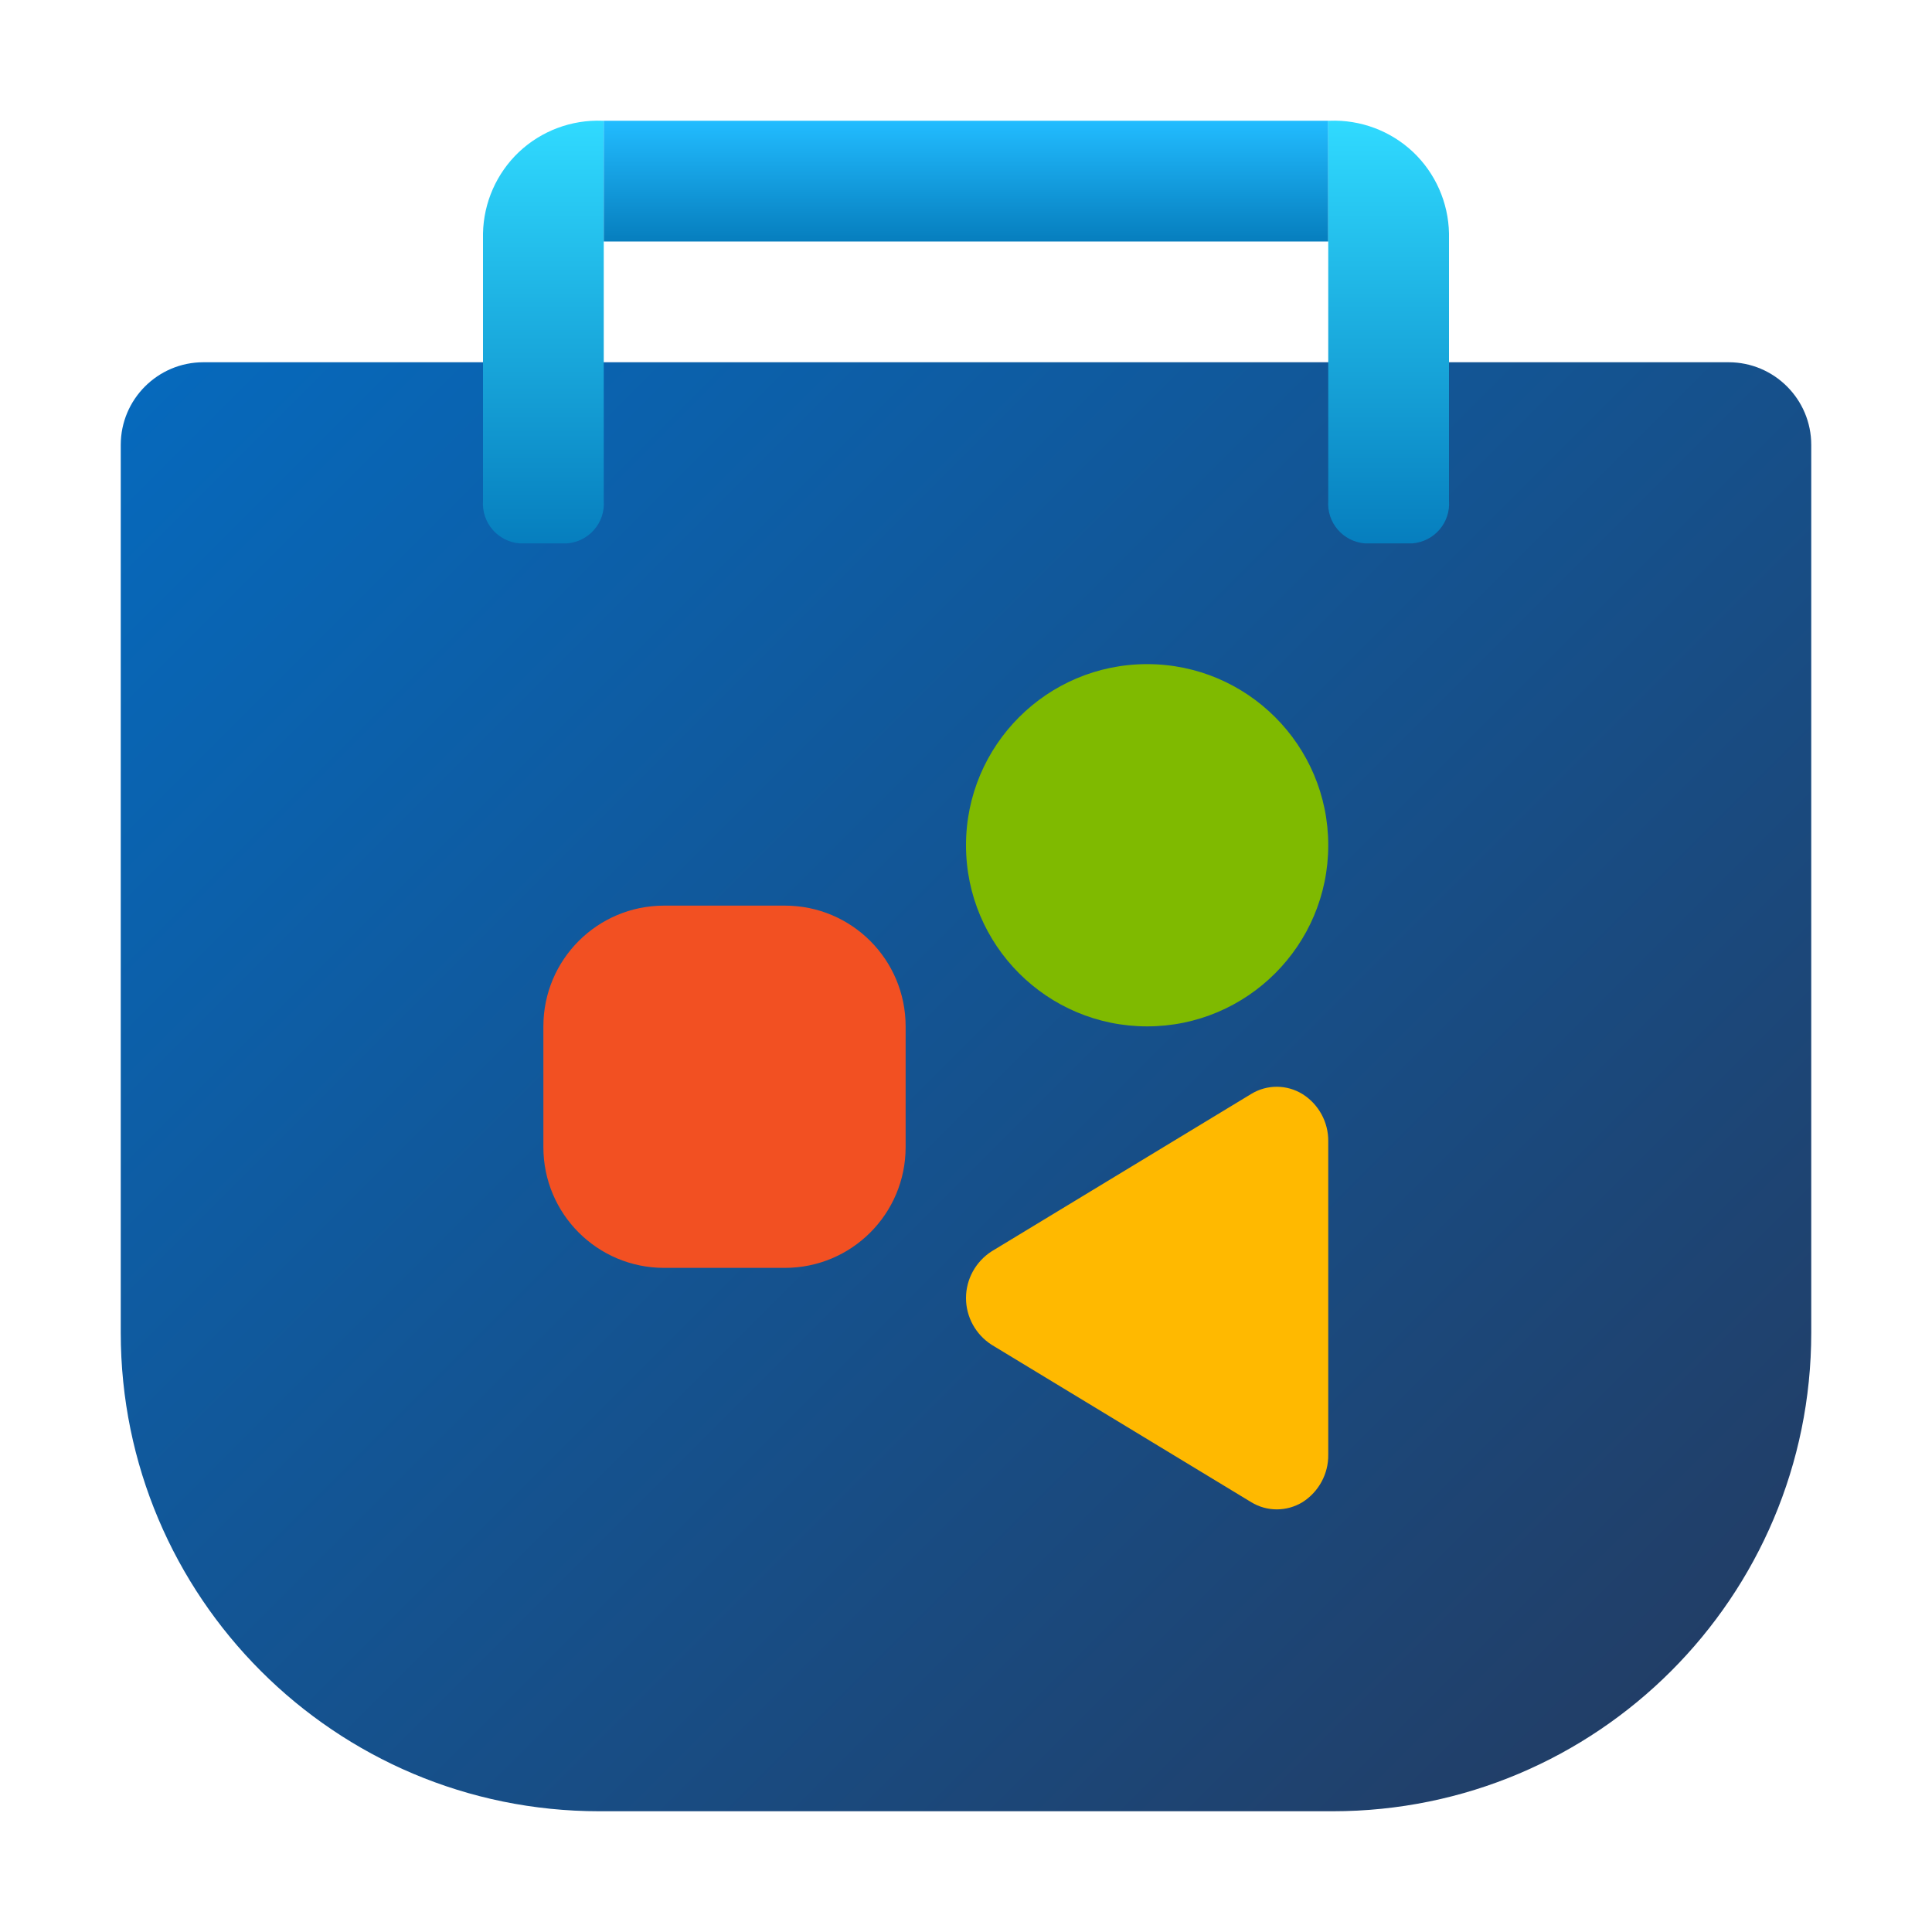 <?xml version="1.0" encoding="UTF-8"?>
<svg xmlns="http://www.w3.org/2000/svg" xmlns:xlink="http://www.w3.org/1999/xlink" width="64" height="64" viewBox="0 0 64 64" version="1.1">
<defs>
<linearGradient id="linear0" gradientUnits="userSpaceOnUse" x1="4.361" y1="4.441" x2="29.947" y2="30.027" gradientTransform="matrix(2,0,0,2,0,0)">
<stop offset="0" style="stop-color:rgb(2.353%,41.176%,73.725%);stop-opacity:1;"/>
<stop offset="1" style="stop-color:rgb(14.118%,22.745%,37.255%);stop-opacity:1;"/>
</linearGradient>
<linearGradient id="linear1" gradientUnits="userSpaceOnUse" x1="-26.251" y1="30.354" x2="-26.251" y2="28.502" gradientTransform="matrix(7.559,0,0,-7.559,216.439,233.455)">
<stop offset="0" style="stop-color:rgb(18.824%,85.49%,100%);stop-opacity:1;"/>
<stop offset="1" style="stop-color:rgb(2.353%,49.412%,74.51%);stop-opacity:1;"/>
</linearGradient>
<linearGradient id="linear2" gradientUnits="userSpaceOnUse" x1="16" y1="2" x2="16" y2="4" gradientTransform="matrix(2,0,0,2,0,0)">
<stop offset="0" style="stop-color:rgb(13.333%,73.725%,100%);stop-opacity:1;"/>
<stop offset="1" style="stop-color:rgb(2.353%,49.412%,74.51%);stop-opacity:1;"/>
</linearGradient>
<linearGradient id="linear3" gradientUnits="userSpaceOnUse" x1="-17.271" y1="30.354" x2="-17.271" y2="28.502" gradientTransform="matrix(-7.559,0,-0,-7.559,-84.553,233.455)">
<stop offset="0" style="stop-color:rgb(18.824%,85.49%,100%);stop-opacity:1;"/>
<stop offset="1" style="stop-color:rgb(2.353%,49.412%,74.51%);stop-opacity:1;"/>
</linearGradient>
</defs>
<g id="surface1">
<path style=" stroke:none;fill-rule:nonzero;fill:url(#linear0);" d="M 57.262 12 L 6.738 12 C 5.227 12 4 13.227 4 14.738 L 4 44.148 C 4 52.902 11.098 60 19.852 60 L 44.148 60 C 52.902 60 60 52.902 60 44.148 L 60 14.738 C 60 13.227 58.773 12 57.262 12 Z M 57.262 12 "/>
<path style=" stroke:none;fill-rule:nonzero;fill:url(#linear1);" d="M 19.953 4 C 18.934 3.961 17.938 4.332 17.191 5.035 C 16.449 5.738 16.02 6.711 16 7.734 L 16 16.586 C 15.949 17.312 16.488 17.941 17.211 18 L 18.789 18 C 19.512 17.941 20.055 17.312 20 16.586 L 20 4 C 20 4 19.984 4 19.953 4 Z M 19.953 4 "/>
<path style=" stroke:none;fill-rule:nonzero;fill:url(#linear2);" d="M 20 4 L 44 4 L 44 8 L 20 8 Z M 20 4 "/>
<path style=" stroke:none;fill-rule:nonzero;fill:url(#linear3);" d="M 44.047 4 C 45.066 3.961 46.062 4.332 46.809 5.035 C 47.551 5.738 47.98 6.711 48 7.734 L 48 16.586 C 48.055 17.312 47.512 17.941 46.789 18 L 45.211 18 C 44.488 17.941 43.945 17.312 44 16.586 L 44 4 C 44 4 44.016 4 44.047 4 Z M 44.047 4 "/>
<path style=" stroke:none;fill-rule:nonzero;fill:rgb(94.902%,31.373%,13.333%);fill-opacity:1;" d="M 22 30 L 26 30 C 28.211 30 30 31.789 30 34 L 30 38 C 30 40.211 28.211 42 26 42 L 22 42 C 19.789 42 18 40.211 18 38 L 18 34 C 18 31.789 19.789 30 22 30 Z M 22 30 "/>
<path style=" stroke:none;fill-rule:nonzero;fill:rgb(49.804%,72.941%,0%);fill-opacity:1;" d="M 38 34 C 34.688 34 32 31.312 32 28 C 32 24.688 34.688 22 38 22 C 41.312 22 44 24.688 44 28 C 44 31.312 41.312 34 38 34 Z M 38 34 "/>
<path style=" stroke:none;fill-rule:nonzero;fill:rgb(100%,72.549%,0%);fill-opacity:1;" d="M 41.449 36.238 L 32.848 41.453 C 32.32 41.793 32 42.375 32 43 C 32 43.625 32.32 44.207 32.848 44.547 L 41.449 49.762 C 41.973 50.082 42.629 50.078 43.152 49.758 C 43.684 49.418 44.008 48.824 44 48.191 L 44 37.809 C 44.008 37.176 43.684 36.582 43.152 36.246 C 42.629 35.922 41.973 35.918 41.449 36.238 Z M 41.449 36.238 "/>
</g>
</svg>
